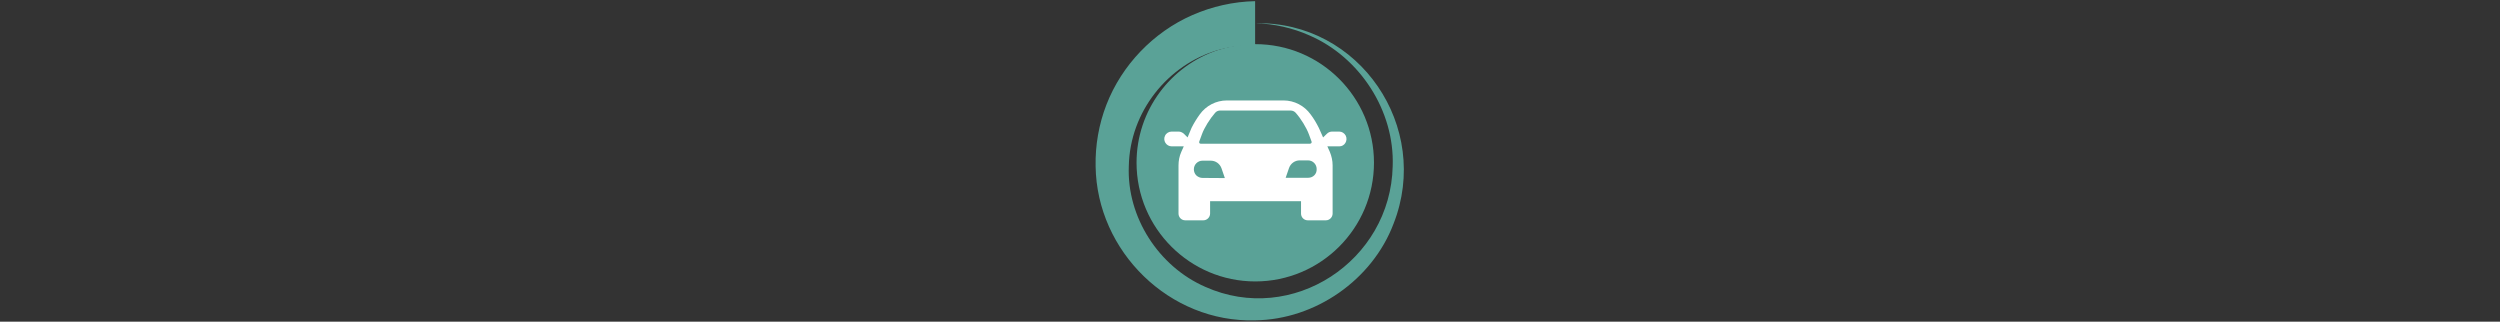 <?xml version="1.0" encoding="UTF-8"?> <svg xmlns="http://www.w3.org/2000/svg" xmlns:xlink="http://www.w3.org/1999/xlink" version="1.1" id="Layer_1" x="0px" y="0px" viewBox="0 0 171 22" style="enable-background:new 0 0 171 22;" xml:space="preserve"><rect x="0" y="0" width="171" height="22" fill="#333333" stroke="none"/> <style type="text/css"> .st0{fill:#5AA297;} .st1{fill:#FFFFFF;} </style> <g> <g> <g> <path class="st0" d="M93.98,11.13c0,4.48-3.64,8.12-8.12,8.12s-8.12-3.65-8.12-8.12c0-3.59,2.34-6.64,5.58-7.71 c0,0,0.01,0,0.01,0c0.01,0,0.03-0.01,0.04-0.01c0.78-0.25,1.62-0.39,2.48-0.39C90.34,3.01,93.98,6.66,93.98,11.13z"></path> </g> <path class="st0" d="M85.86,1.59c1.28,0.03,2.55,0.32,3.7,0.83c3.47,1.5,5.84,5.17,5.7,8.95c-0.14,6.48-6.87,10.91-12.82,8.25 c-3.19-1.39-5.37-4.77-5.23-8.25c0.07-3.73,2.67-6.95,6.11-7.95c0,0,0.01,0,0.01,0c0.01,0,0.03-0.01,0.04-0.01 c0.79-0.22,1.63-0.33,2.48-0.3V0.08c-1.48,0.03-2.94,0.36-4.29,0.95c-2.67,1.17-4.83,3.42-5.88,6.13 c-0.52,1.34-0.77,2.79-0.74,4.21c0.08,5.84,5.07,10.71,10.91,10.54c4.12-0.05,8.02-2.77,9.47-6.61 C97.92,8.69,92.99,1.43,85.86,1.59z"></path> <path class="st1" d="M92.05,9.28C91.96,9.11,91.79,9,91.6,9h-0.48c-0.13,0-0.26,0.05-0.35,0.14L90.5,9.4v0l0,0v0l-0.29-0.65 c-0.16-0.32-0.34-0.63-0.56-0.92c-0.43-0.6-1.12-0.96-1.86-0.96h-2.17h-0.44h-1.26c-0.74,0-1.43,0.36-1.86,0.96 c-0.21,0.29-0.4,0.6-0.56,0.92L81.23,9.4v0h0v0l-0.26-0.26C80.87,9.06,80.75,9,80.62,9h-0.48c-0.19,0-0.37,0.11-0.45,0.28 c-0.17,0.33,0.08,0.73,0.45,0.73h0.83v0l-0.17,0.38c-0.13,0.29-0.19,0.61-0.19,0.92v3.3c0,0.25,0.2,0.46,0.46,0.46h1.24 c0.25,0,0.46-0.21,0.46-0.46v-0.85h6.22v0.85c0,0.25,0.2,0.46,0.46,0.46h1.24c0.25,0,0.46-0.21,0.46-0.46v-3.3 c0-0.32-0.07-0.63-0.19-0.92l-0.17-0.38v0h0.83C91.97,10.01,92.21,9.62,92.05,9.28z M82.03,9.68l0.18-0.49 c0.16-0.45,0.55-1.07,0.91-1.48c0.09-0.1,0.21-0.15,0.34-0.15h1.73h0.44h2.65c0.13,0,0.26,0.06,0.34,0.15 c0.36,0.4,0.74,1.02,0.91,1.48l0.18,0.49c0.03,0.08-0.03,0.15-0.11,0.15h-7.46C82.05,9.84,82,9.76,82.03,9.68z M82.25,12.17 c-0.16,0-0.31-0.07-0.42-0.17c-0.11-0.11-0.17-0.26-0.17-0.42c0-0.33,0.27-0.59,0.59-0.59h0.57c0.33,0,0.62,0.21,0.73,0.52 l0.23,0.67L82.25,12.17L82.25,12.17z M89.9,11.99c-0.11,0.11-0.26,0.17-0.42,0.17h-1.54l0.23-0.67c0.11-0.31,0.4-0.52,0.73-0.52 h0.57c0.33,0,0.59,0.27,0.59,0.59C90.07,11.74,90,11.89,89.9,11.99z"></path> </g> </g> </svg> 